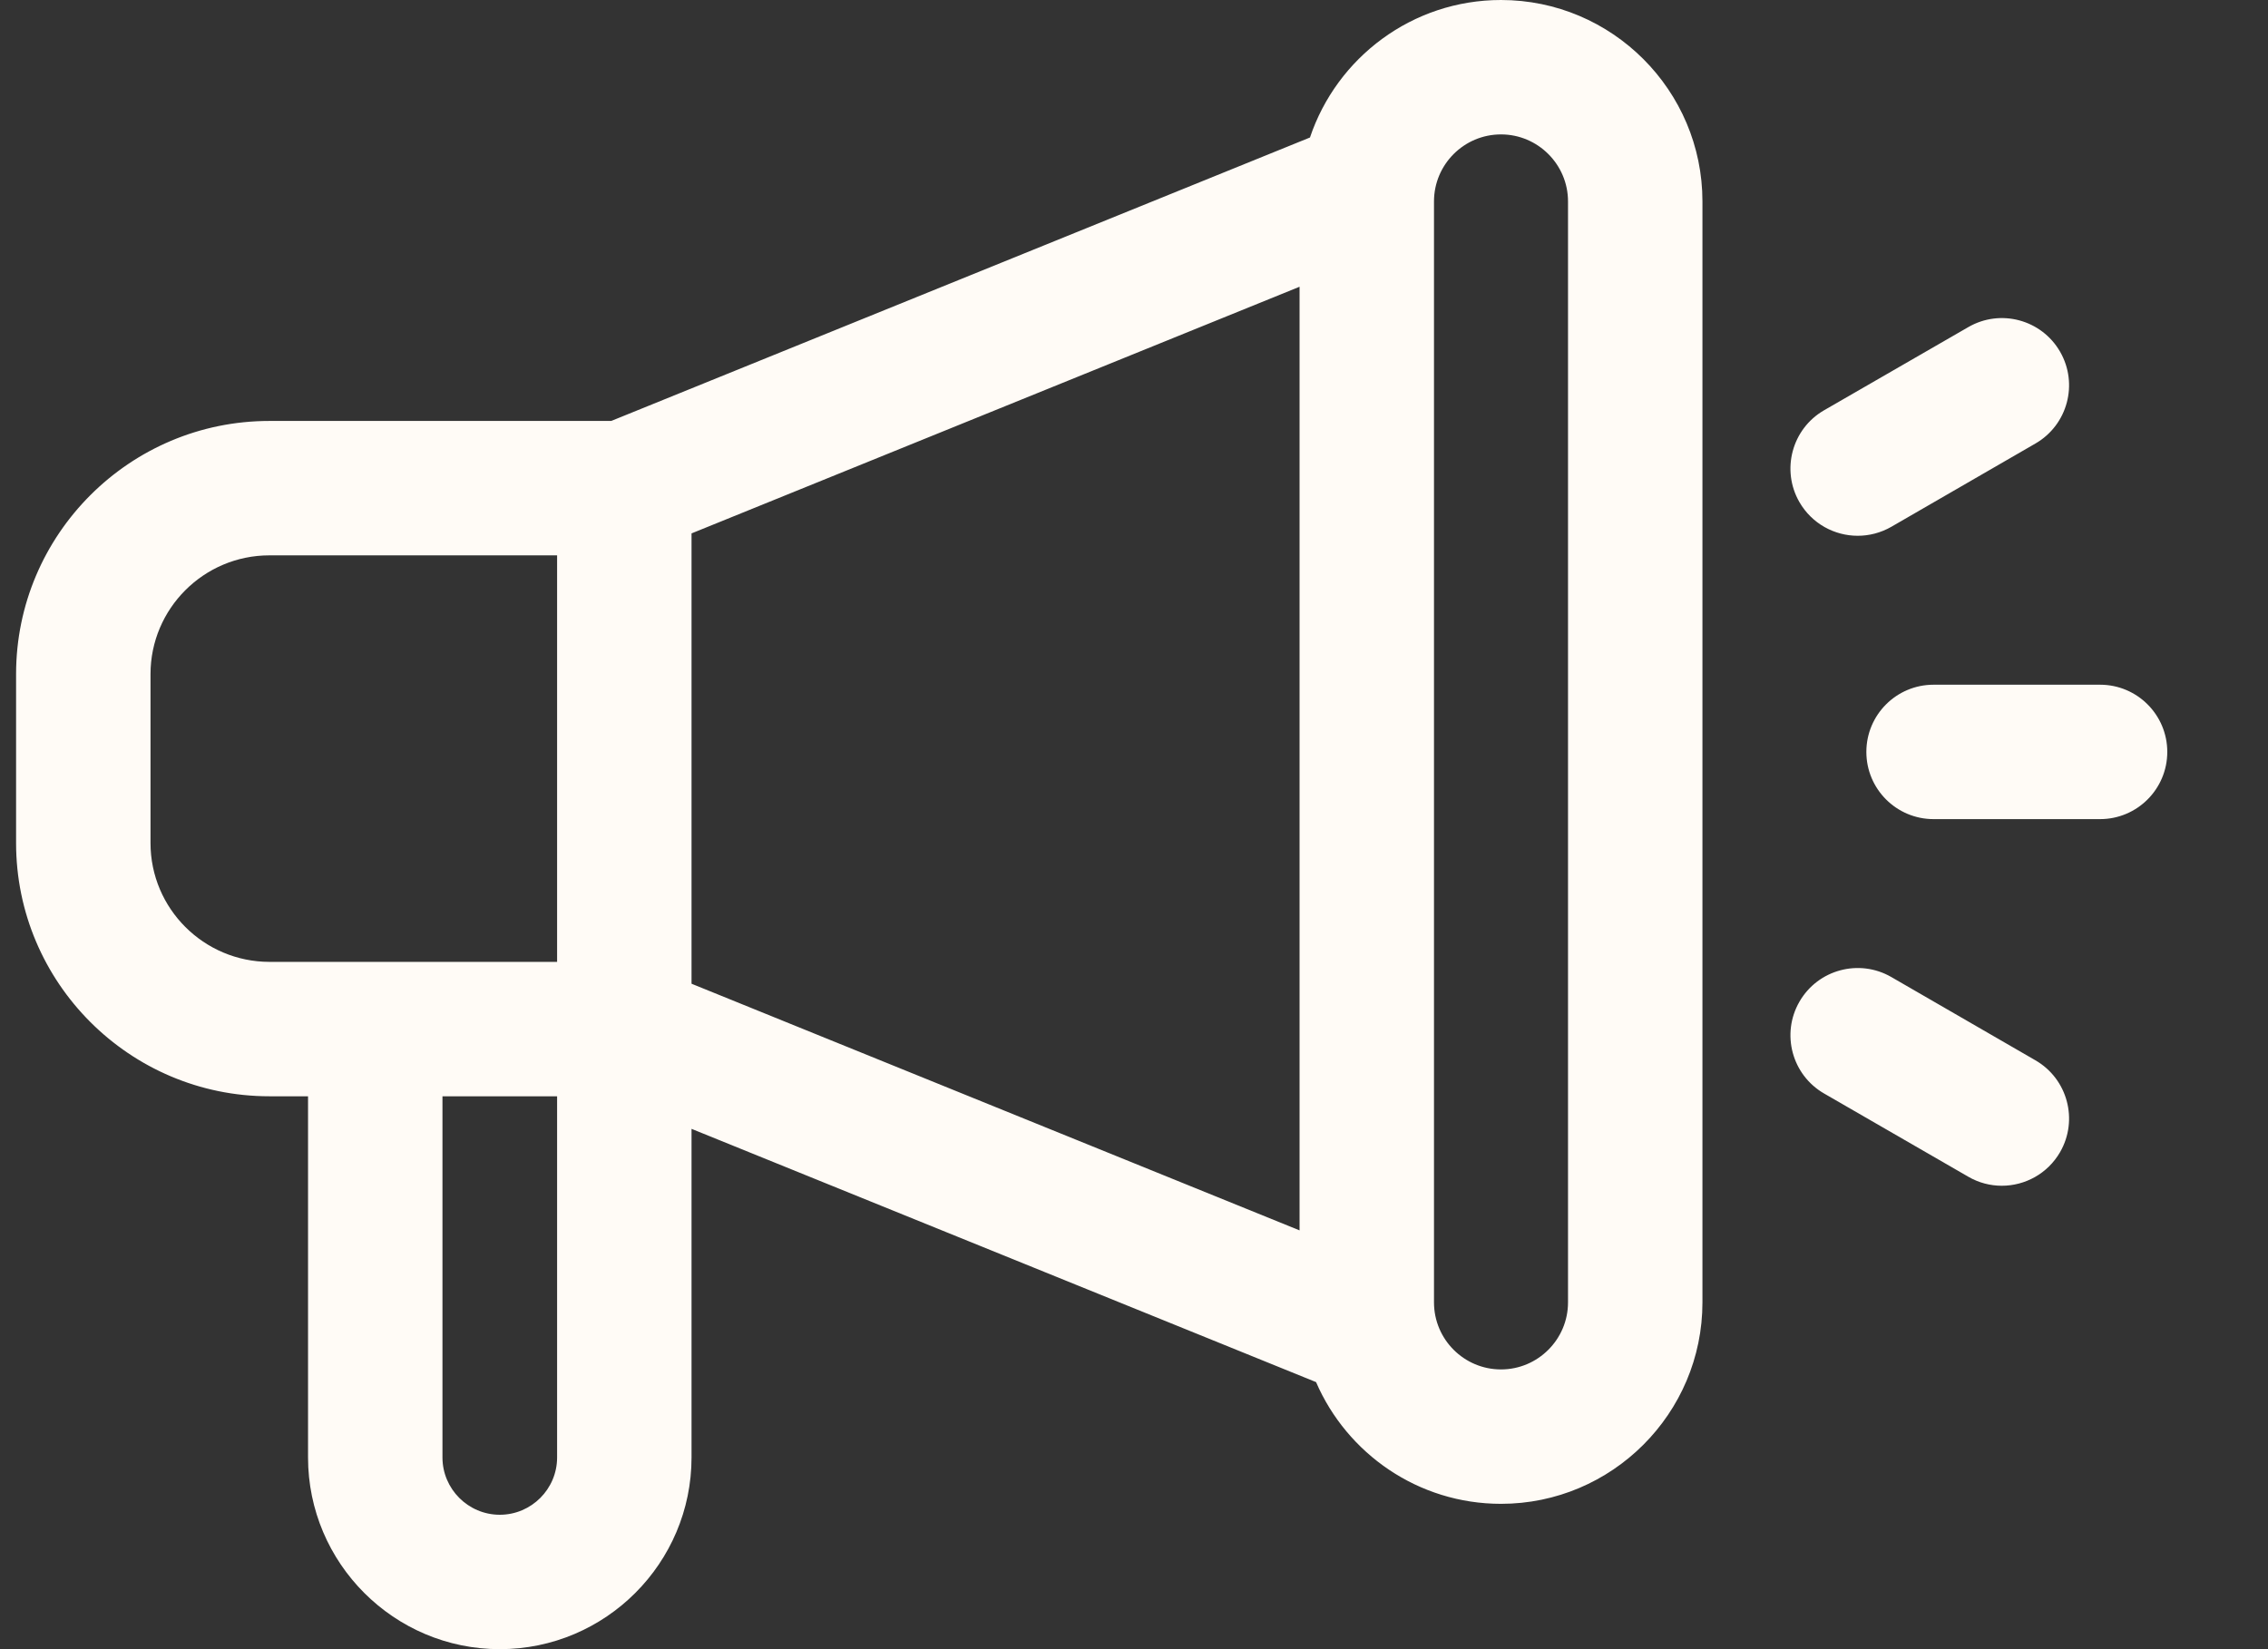 <svg xmlns="http://www.w3.org/2000/svg" width="22" height="16" viewBox="0 0 22 16" fill="none"><rect x="0" y="0" width="22" height="16" fill="#333333" stroke="none"/><path d="M14.56 0C13.699 0 12.967 0.559 12.707 1.334L5.929 4.084H2.613C1.258 4.084 0.156 5.186 0.156 6.54V8.179C0.156 9.534 1.258 10.636 2.613 10.636H2.988V14.14C2.988 15.165 3.822 16 4.848 16C5.874 16 6.708 15.165 6.708 14.14V10.952L12.766 13.409C13.066 14.103 13.757 14.59 14.56 14.59C15.637 14.59 16.514 13.713 16.514 12.636V1.954C16.514 0.877 15.637 0 14.56 0ZM6.708 5.175L12.606 2.782V11.937L6.708 9.544V5.175ZM1.46 8.179V6.54C1.46 5.905 1.977 5.388 2.613 5.388H5.404V9.332H2.613C1.977 9.331 1.46 8.815 1.46 8.179ZM4.848 14.696C4.542 14.696 4.292 14.446 4.292 14.14V10.636H5.404V14.14C5.404 14.446 5.155 14.696 4.848 14.696ZM15.21 12.636C15.21 12.994 14.918 13.286 14.56 13.286C14.201 13.286 13.91 12.994 13.91 12.636V1.954C13.91 1.596 14.201 1.304 14.56 1.304C14.918 1.304 15.21 1.596 15.21 1.954V12.636H15.21ZM21.023 7.295C21.023 7.655 20.731 7.947 20.371 7.947H18.756C18.396 7.947 18.104 7.655 18.104 7.295C18.104 6.935 18.396 6.643 18.756 6.643H20.371C20.731 6.643 21.023 6.935 21.023 7.295ZM17.455 4.872C17.275 4.56 17.382 4.161 17.693 3.981L19.092 3.174C19.404 2.993 19.803 3.1 19.983 3.412C20.163 3.724 20.056 4.123 19.744 4.303L18.346 5.111C18.243 5.17 18.131 5.198 18.02 5.198C17.795 5.198 17.576 5.081 17.455 4.872ZM19.983 11.178C19.862 11.387 19.643 11.504 19.418 11.504C19.307 11.504 19.195 11.476 19.092 11.416L17.694 10.609C17.382 10.429 17.275 10.03 17.455 9.718C17.635 9.406 18.034 9.299 18.346 9.479L19.744 10.287C20.056 10.467 20.163 10.866 19.983 11.178Z" fill="#FFFBF6"></path></svg>